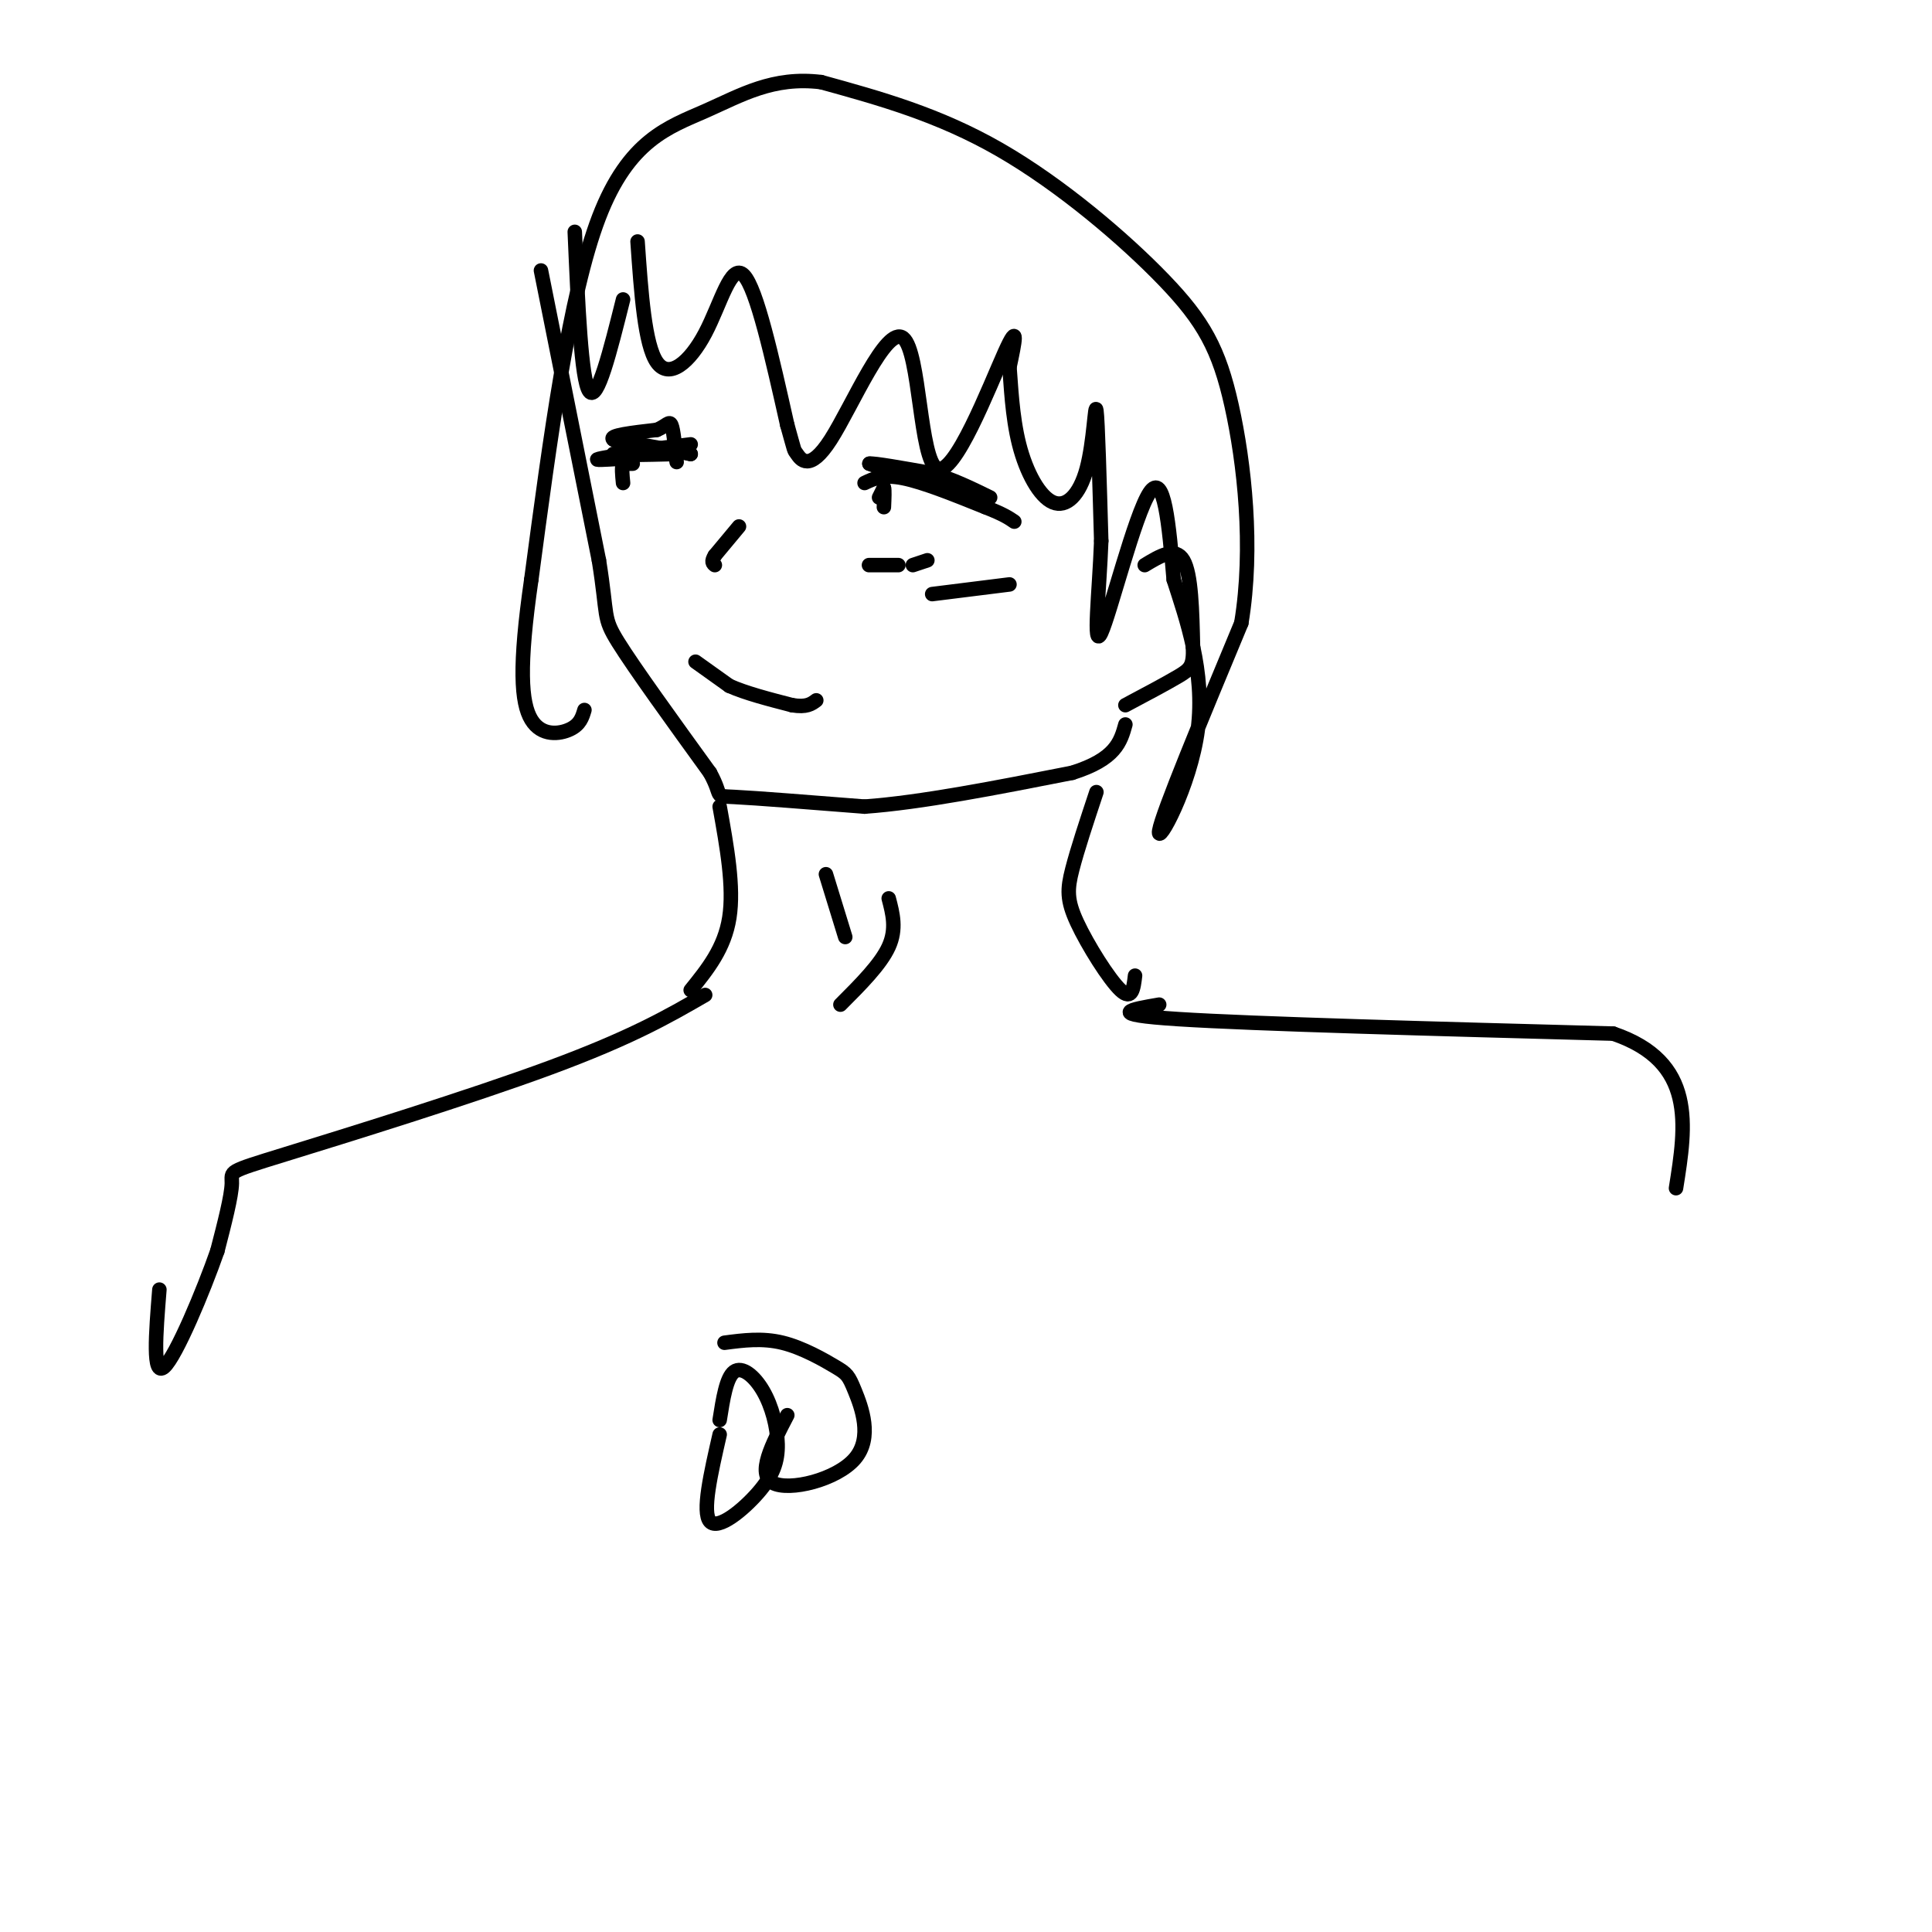 <svg viewBox='0 0 400 400' version='1.1' xmlns='http://www.w3.org/2000/svg' xmlns:xlink='http://www.w3.org/1999/xlink'><g fill='none' stroke='#000000' stroke-width='3' stroke-linecap='round' stroke-linejoin='round'><path d='M112,56c0.000,0.000 12.000,60.000 12,60'/><path d='M124,116c1.911,11.911 0.689,11.689 4,17c3.311,5.311 11.156,16.156 19,27'/><path d='M147,160c2.867,5.222 0.533,4.778 5,5c4.467,0.222 15.733,1.111 27,2'/><path d='M179,167c11.667,-0.833 27.333,-3.917 43,-7'/><path d='M222,160c9.000,-2.833 10.000,-6.417 11,-10'/><path d='M149,167c1.500,8.333 3.000,16.667 2,23c-1.000,6.333 -4.500,10.667 -8,15'/><path d='M227,164c-1.976,5.952 -3.952,11.905 -5,16c-1.048,4.095 -1.167,6.333 1,11c2.167,4.667 6.619,11.762 9,14c2.381,2.238 2.690,-0.381 3,-3'/><path d='M237,117c3.167,-1.917 6.333,-3.833 8,-1c1.667,2.833 1.833,10.417 2,18'/><path d='M247,134c0.133,3.867 -0.533,4.533 -3,6c-2.467,1.467 -6.733,3.733 -11,6'/><path d='M144,137c0.000,0.000 7.000,5.000 7,5'/><path d='M151,142c3.333,1.500 8.167,2.750 13,4'/><path d='M164,146c3.000,0.500 4.000,-0.250 5,-1'/><path d='M153,109c0.000,0.000 -5.000,6.000 -5,6'/><path d='M148,115c-0.833,1.333 -0.417,1.667 0,2'/><path d='M143,92c0.000,0.000 -16.000,2.000 -16,2'/><path d='M127,94c-0.500,0.333 6.250,0.167 13,0'/><path d='M131,96c0.000,0.000 -2.000,0.000 -2,0'/><path d='M129,96c-0.333,0.667 -0.167,2.333 0,4'/><path d='M128,95c-2.667,0.167 -5.333,0.333 -4,0c1.333,-0.333 6.667,-1.167 12,-2'/><path d='M136,93c3.167,-0.167 5.083,0.417 7,1'/><path d='M143,94c-1.500,-0.333 -8.750,-1.667 -16,-3'/><path d='M127,91c-1.167,-0.833 3.917,-1.417 9,-2'/><path d='M136,89c2.022,-0.844 2.578,-1.956 3,-1c0.422,0.956 0.711,3.978 1,7'/><path d='M140,95c0.167,1.167 0.083,0.583 0,0'/><path d='M179,100c1.917,-0.917 3.833,-1.833 8,-1c4.167,0.833 10.583,3.417 17,6'/><path d='M204,105c3.833,1.500 4.917,2.250 6,3'/><path d='M188,99c0.000,0.000 -8.000,-3.000 -8,-3'/><path d='M180,96c0.833,-0.167 6.917,0.917 13,2'/><path d='M193,98c4.167,1.167 8.083,3.083 12,5'/><path d='M182,103c0.000,0.000 1.000,-2.000 1,-2'/><path d='M183,101c0.167,0.333 0.083,2.167 0,4'/><path d='M189,117c0.000,0.000 3.000,-1.000 3,-1'/><path d='M183,117c-1.750,0.000 -3.500,0.000 -3,0c0.500,0.000 3.250,0.000 6,0'/><path d='M193,123c0.000,0.000 16.000,-2.000 16,-2'/><path d='M119,48c0.667,15.333 1.333,30.667 3,33c1.667,2.333 4.333,-8.333 7,-19'/><path d='M132,50c0.744,10.702 1.488,21.405 4,25c2.512,3.595 6.792,0.083 10,-6c3.208,-6.083 5.345,-14.738 8,-12c2.655,2.738 5.827,16.869 9,31'/><path d='M163,88c1.650,5.850 1.274,4.974 2,6c0.726,1.026 2.554,3.955 7,-3c4.446,-6.955 11.511,-23.792 15,-21c3.489,2.792 3.401,25.213 7,27c3.599,1.787 10.885,-17.061 14,-24c3.115,-6.939 2.057,-1.970 1,3'/><path d='M209,76c0.289,3.321 0.511,10.122 2,16c1.489,5.878 4.244,10.833 7,12c2.756,1.167 5.511,-1.455 7,-7c1.489,-5.545 1.711,-14.013 2,-12c0.289,2.013 0.644,14.506 1,27'/><path d='M228,112c-0.381,10.417 -1.833,22.958 0,19c1.833,-3.958 6.952,-24.417 10,-29c3.048,-4.583 4.024,6.708 5,18'/><path d='M243,120c2.583,8.036 6.542,19.125 5,31c-1.542,11.875 -8.583,24.536 -8,21c0.583,-3.536 8.792,-23.268 17,-43'/><path d='M257,129c2.601,-15.654 0.604,-33.289 -2,-45c-2.604,-11.711 -5.817,-17.499 -14,-26c-8.183,-8.501 -21.338,-19.715 -34,-27c-12.662,-7.285 -24.831,-10.643 -37,-14'/><path d='M170,17c-10.012,-1.226 -16.542,2.708 -24,6c-7.458,3.292 -15.845,5.940 -22,22c-6.155,16.060 -10.077,45.530 -14,75'/><path d='M110,120c-2.607,18.000 -2.125,25.500 0,29c2.125,3.500 5.893,3.000 8,2c2.107,-1.000 2.554,-2.500 3,-4'/><path d='M171,181c0.000,0.000 4.000,13.000 4,13'/><path d='M184,186c0.833,3.167 1.667,6.333 0,10c-1.667,3.667 -5.833,7.833 -10,12'/><path d='M146,206c-7.613,4.399 -15.226,8.798 -32,15c-16.774,6.202 -42.708,14.208 -55,18c-12.292,3.792 -10.940,3.369 -11,6c-0.060,2.631 -1.530,8.315 -3,14'/><path d='M45,259c-2.867,8.222 -8.533,21.778 -11,24c-2.467,2.222 -1.733,-6.889 -1,-16'/><path d='M240,208c-5.833,1.000 -11.667,2.000 4,3c15.667,1.000 52.833,2.000 90,3'/><path d='M334,214c17.167,5.833 15.083,18.917 13,32'/><path d='M149,297c-1.844,8.060 -3.687,16.121 -2,18c1.687,1.879 6.905,-2.422 10,-6c3.095,-3.578 4.067,-6.433 4,-10c-0.067,-3.567 -1.172,-7.845 -3,-11c-1.828,-3.155 -4.379,-5.187 -6,-4c-1.621,1.187 -2.310,5.594 -3,10'/><path d='M163,293c-3.179,6.088 -6.358,12.177 -3,14c3.358,1.823 13.253,-0.619 17,-5c3.747,-4.381 1.344,-10.700 0,-14c-1.344,-3.300 -1.631,-3.581 -4,-5c-2.369,-1.419 -6.820,-3.977 -11,-5c-4.180,-1.023 -8.090,-0.512 -12,0'/></g>
</svg>